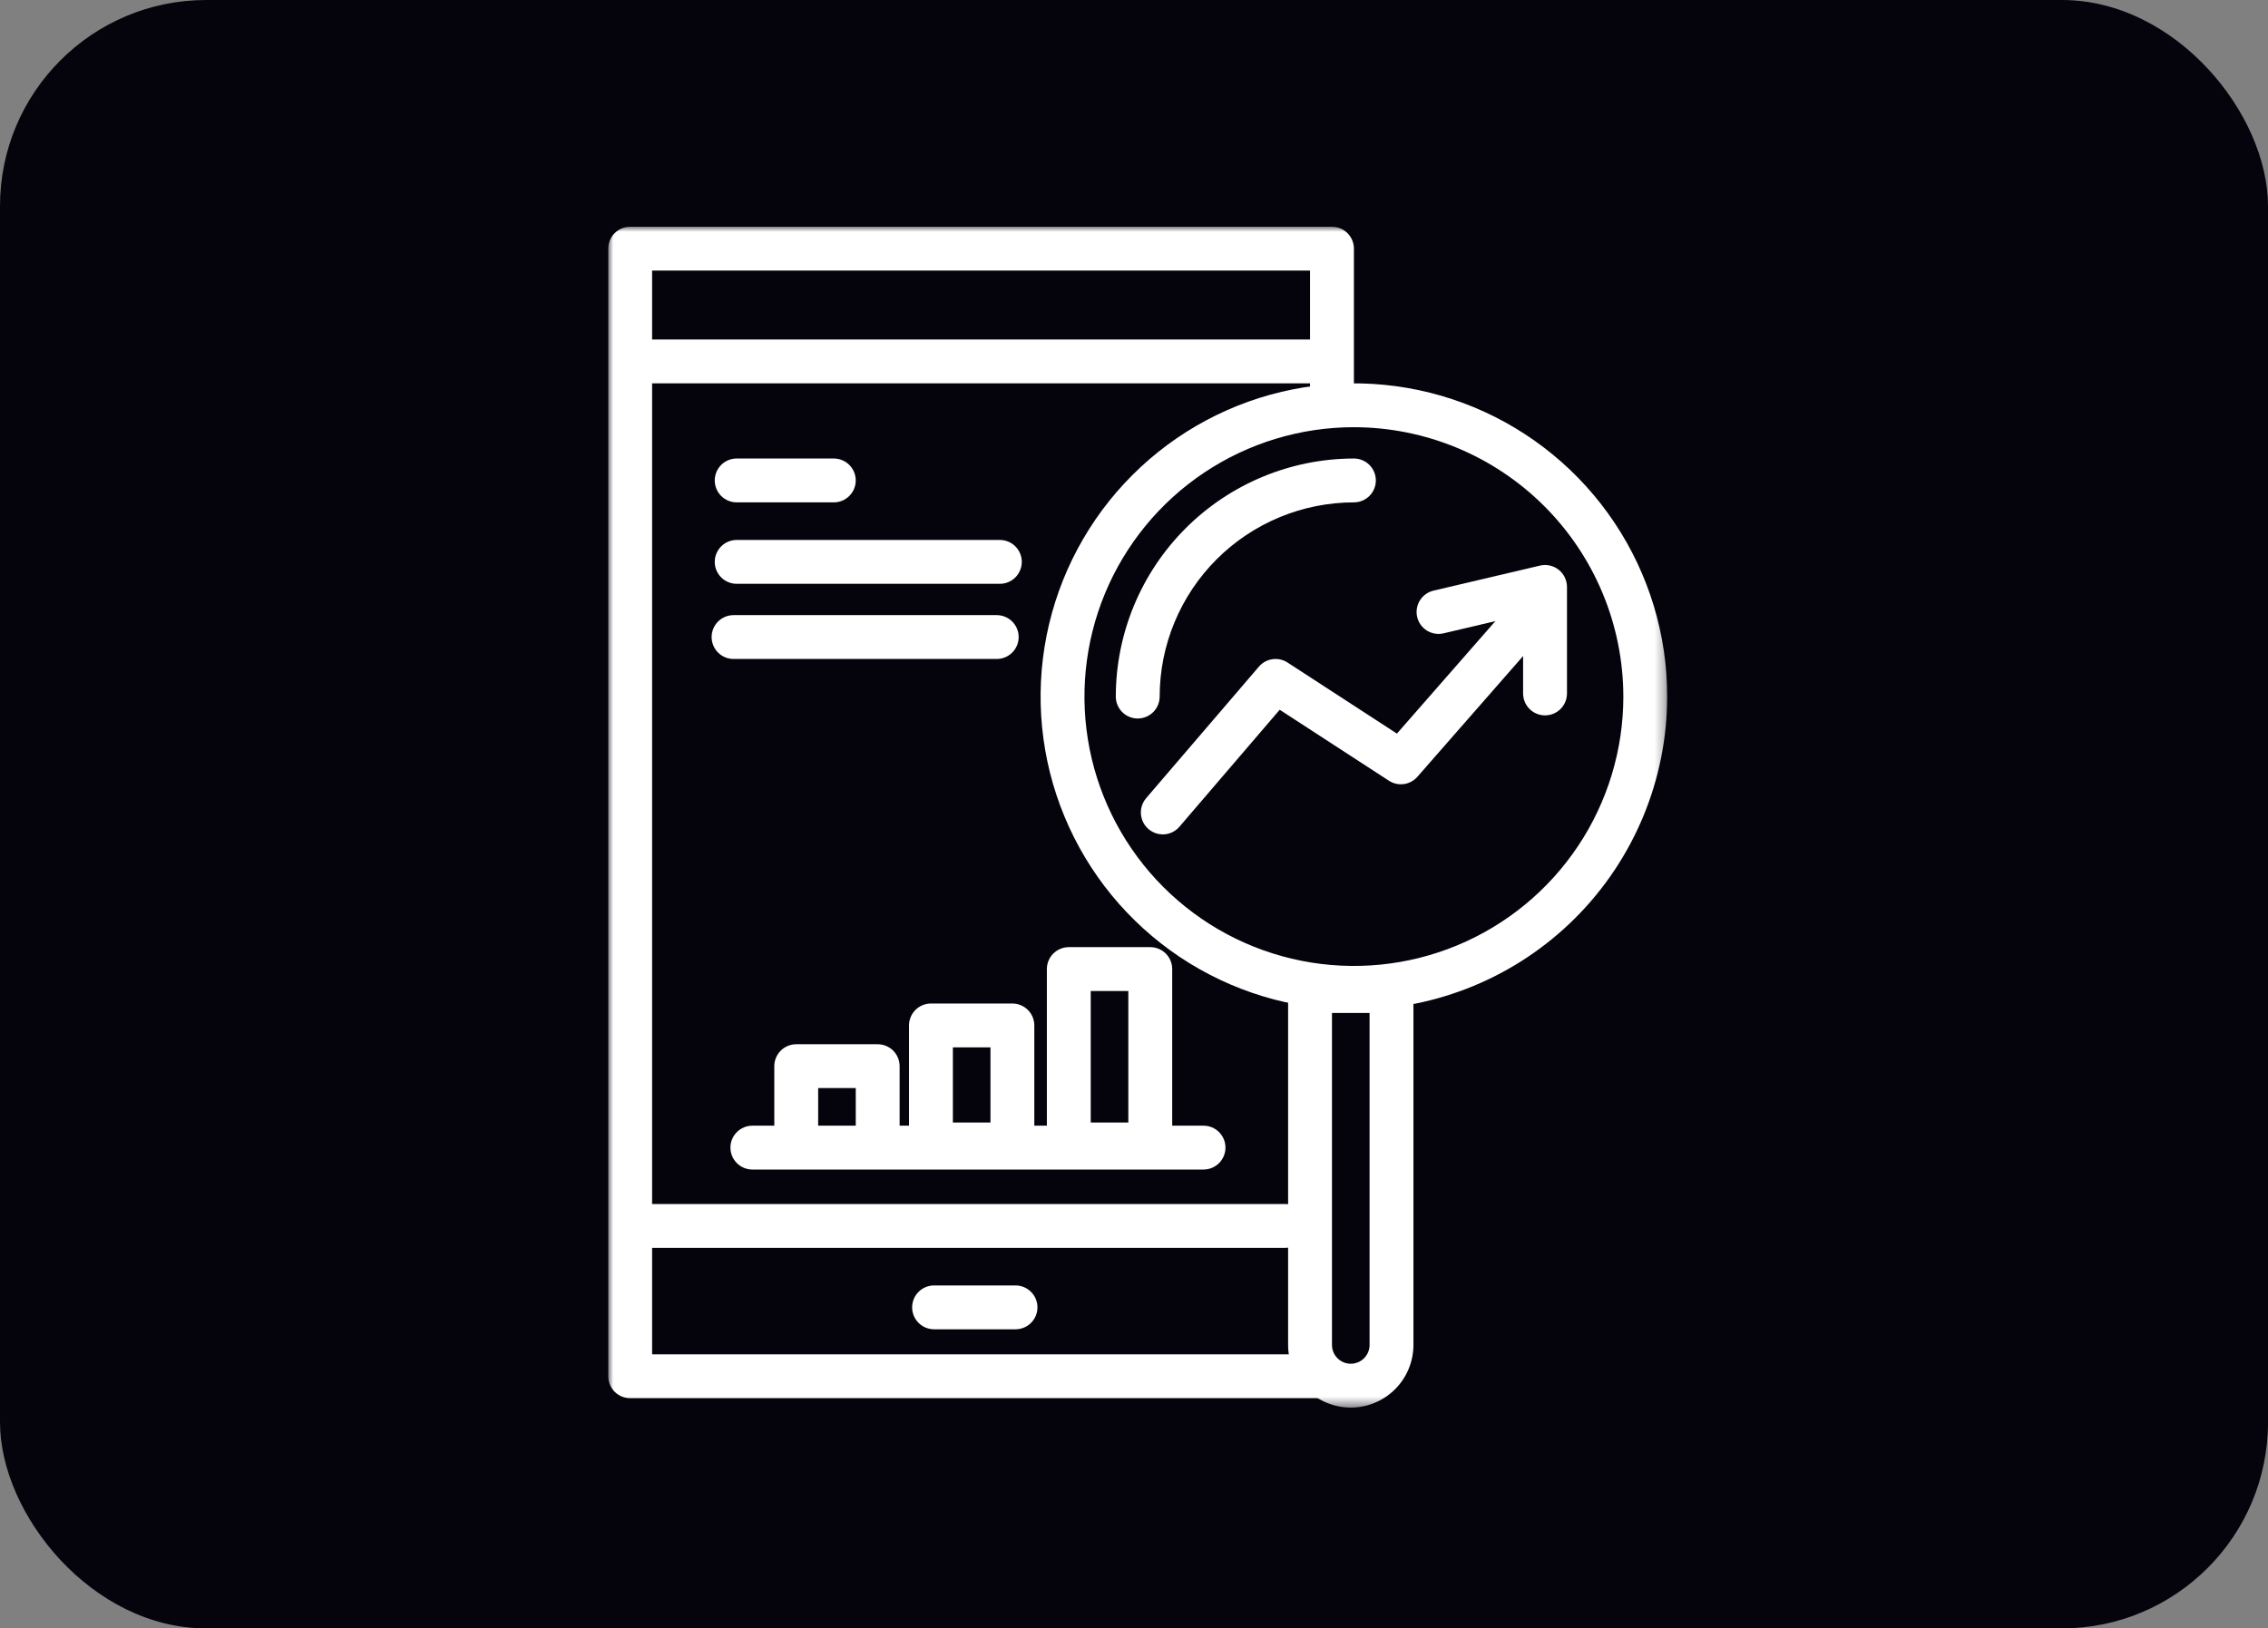 <svg width="220" height="158" viewBox="0 0 220 158" fill="none" xmlns="http://www.w3.org/2000/svg">
<rect x="0" y="0" width="220" height="158" fill="#808080" stroke="none"/>
<rect width="220" height="158" rx="20" fill="#05040C"/>
<mask id="mask0_4001_6" style="mask-type:luminance" maskUnits="userSpaceOnUse" x="59" y="22" width="103" height="115">
<path d="M161.722 22H59V136.574H161.722V22Z" fill="white"/>
</mask>
<g mask="url(#mask0_4001_6)">
<path d="M90.304 97.369C89.74 97.369 89.198 97.593 88.799 97.992C88.4 98.391 88.176 98.932 88.176 99.496V109.221H87.265V103.447C87.265 102.883 87.04 102.342 86.642 101.943C86.243 101.544 85.701 101.32 85.137 101.32H77.236C76.956 101.32 76.68 101.375 76.421 101.482C76.163 101.589 75.929 101.745 75.731 101.943C75.534 102.14 75.377 102.375 75.27 102.633C75.163 102.891 75.108 103.168 75.108 103.447V109.221H72.981C72.417 109.221 71.876 109.445 71.477 109.844C71.078 110.243 70.853 110.784 70.853 111.349C70.853 111.913 71.078 112.454 71.477 112.853C71.876 113.252 72.417 113.476 72.981 113.476H116.745C117.309 113.476 117.85 113.252 118.249 112.853C118.648 112.454 118.872 111.913 118.872 111.349C118.872 110.784 118.648 110.243 118.249 109.844C117.85 109.445 117.309 109.221 116.745 109.221H113.706V94.026C113.706 93.746 113.651 93.47 113.544 93.212C113.437 92.953 113.28 92.719 113.082 92.521C112.885 92.324 112.65 92.167 112.392 92.06C112.134 91.953 111.857 91.898 111.578 91.898H103.676C103.112 91.898 102.571 92.123 102.172 92.522C101.773 92.921 101.548 93.462 101.548 94.026V109.221H100.33V99.496C100.33 98.932 100.106 98.391 99.707 97.992C99.308 97.593 98.767 97.369 98.203 97.369H90.304ZM83.01 109.221H79.363V105.571H83.01V109.221ZM96.078 108.917H92.431V101.624H96.078V108.917ZM105.803 96.153H109.45V108.917H105.803V96.153Z" fill="white"/>
<path d="M71.157 63.938H96.685C97.249 63.938 97.79 63.714 98.189 63.315C98.588 62.916 98.812 62.375 98.812 61.811C98.812 61.247 98.588 60.706 98.189 60.307C97.79 59.908 97.249 59.684 96.685 59.684H71.157C70.593 59.684 70.051 59.908 69.652 60.307C69.253 60.706 69.029 61.247 69.029 61.811C69.029 62.375 69.253 62.916 69.652 63.315C70.051 63.714 70.593 63.938 71.157 63.938Z" fill="white"/>
<path d="M71.459 56.645H96.988C97.552 56.645 98.093 56.421 98.492 56.022C98.891 55.623 99.115 55.082 99.115 54.518C99.115 53.954 98.891 53.413 98.492 53.014C98.093 52.615 97.552 52.391 96.988 52.391H71.459C70.895 52.391 70.354 52.615 69.955 53.014C69.556 53.413 69.332 53.954 69.332 54.518C69.332 55.082 69.556 55.623 69.955 56.022C70.354 56.421 70.895 56.645 71.459 56.645Z" fill="white"/>
<path d="M71.459 48.743H80.881C81.445 48.743 81.986 48.519 82.385 48.12C82.784 47.721 83.008 47.18 83.008 46.616C83.008 46.051 82.784 45.51 82.385 45.111C81.986 44.712 81.445 44.488 80.881 44.488H71.459C70.895 44.488 70.354 44.712 69.955 45.111C69.556 45.51 69.332 46.051 69.332 46.616C69.332 47.18 69.556 47.721 69.955 48.12C70.354 48.519 70.895 48.743 71.459 48.743Z" fill="white"/>
<path d="M98.508 124.723H90.606C90.042 124.723 89.501 124.947 89.102 125.346C88.703 125.745 88.478 126.286 88.478 126.85C88.478 127.414 88.703 127.955 89.102 128.354C89.501 128.753 90.042 128.977 90.606 128.977H98.508C99.072 128.977 99.613 128.753 100.012 128.354C100.411 127.955 100.635 127.414 100.635 126.85C100.635 126.286 100.411 125.745 100.012 125.346C99.613 124.947 99.072 124.723 98.508 124.723Z" fill="white"/>
<path d="M129.203 22H61.127C60.563 22 60.022 22.224 59.623 22.623C59.224 23.022 59 23.563 59 24.127V133.535C59 134.099 59.224 134.64 59.623 135.039C60.022 135.438 60.563 135.662 61.127 135.662H129.203C129.768 135.662 130.309 135.438 130.708 135.039C131.107 134.64 131.331 134.099 131.331 133.535V24.127C131.331 23.563 131.107 23.022 130.708 22.623C130.309 22.224 129.768 22 129.203 22ZM127.076 131.408H63.255V121.075H124.646C125.21 121.075 125.751 120.851 126.15 120.452C126.549 120.053 126.773 119.512 126.773 118.947C126.773 118.383 126.549 117.842 126.15 117.443C125.751 117.044 125.21 116.82 124.646 116.82H63.255V37.196H127.076V131.408ZM127.076 32.941H63.255V26.255H127.076V32.941Z" fill="white"/>
<path d="M131.027 134.445C129.979 134.445 128.974 134.029 128.233 133.288C127.492 132.547 127.076 131.542 127.076 130.494V96.152H134.978V130.494C134.978 131.542 134.562 132.547 133.821 133.288C133.08 134.029 132.075 134.445 131.027 134.445Z" fill="#05040C"/>
<path d="M131.027 136.575C129.416 136.573 127.871 135.932 126.731 134.793C125.592 133.653 124.951 132.108 124.949 130.497V96.155C124.949 95.591 125.173 95.049 125.572 94.65C125.971 94.251 126.512 94.027 127.077 94.027H134.978C135.542 94.027 136.084 94.251 136.483 94.65C136.882 95.049 137.106 95.591 137.106 96.155V130.497C137.104 132.108 136.463 133.653 135.323 134.793C134.184 135.932 132.639 136.573 131.027 136.575ZM129.204 98.282V130.497C129.204 130.98 129.396 131.444 129.738 131.786C130.08 132.128 130.544 132.32 131.027 132.32C131.511 132.32 131.975 132.128 132.317 131.786C132.659 131.444 132.851 130.98 132.851 130.497V98.282H129.204Z" fill="white"/>
<path d="M159.594 67.588C159.594 73.178 157.936 78.642 154.83 83.29C151.725 87.938 147.311 91.561 142.146 93.7C136.982 95.839 131.299 96.399 125.816 95.308C120.334 94.218 115.297 91.526 111.345 87.573C107.392 83.621 104.7 78.585 103.609 73.102C102.519 67.619 103.079 61.936 105.218 56.772C107.357 51.607 110.98 47.193 115.628 44.087C120.276 40.982 125.74 39.324 131.33 39.324C138.826 39.324 146.015 42.302 151.316 47.602C156.616 52.903 159.594 60.092 159.594 67.588Z" fill="#05040C"/>
<path d="M131.331 97.977C125.32 97.977 119.444 96.195 114.446 92.856C109.448 89.516 105.553 84.77 103.253 79.216C100.953 73.663 100.351 67.553 101.523 61.657C102.696 55.762 105.591 50.347 109.841 46.097C114.091 41.846 119.506 38.952 125.402 37.779C131.297 36.607 137.407 37.209 142.961 39.509C148.514 41.809 153.26 45.704 156.6 50.702C159.939 55.7 161.722 61.576 161.722 67.586C161.712 75.644 158.508 83.368 152.81 89.066C147.113 94.763 139.388 97.968 131.331 97.977ZM131.331 41.45C126.161 41.45 121.108 42.983 116.81 45.855C112.512 48.727 109.162 52.809 107.184 57.584C105.206 62.36 104.688 67.615 105.696 72.685C106.705 77.755 109.194 82.412 112.849 86.067C116.505 89.723 121.162 92.212 126.232 93.221C131.302 94.229 136.557 93.711 141.332 91.733C146.108 89.755 150.19 86.405 153.062 82.107C155.934 77.809 157.467 72.756 157.467 67.586C157.459 60.657 154.703 54.014 149.803 49.114C144.903 44.214 138.26 41.458 131.331 41.45Z" fill="white"/>
<path d="M110.362 69.713C109.798 69.713 109.256 69.489 108.857 69.09C108.459 68.691 108.234 68.15 108.234 67.585C108.241 61.462 110.677 55.591 115.007 51.261C119.337 46.931 125.208 44.495 131.332 44.488C131.896 44.488 132.437 44.712 132.836 45.111C133.235 45.51 133.459 46.051 133.459 46.616C133.459 47.18 133.235 47.721 132.836 48.12C132.437 48.519 131.896 48.743 131.332 48.743C126.336 48.749 121.547 50.736 118.014 54.268C114.482 57.8 112.495 62.59 112.489 67.585C112.489 68.15 112.265 68.691 111.866 69.09C111.467 69.489 110.926 69.713 110.362 69.713Z" fill="white"/>
<path d="M112.79 80.958C112.383 80.957 111.985 80.841 111.643 80.621C111.3 80.401 111.028 80.088 110.858 79.719C110.689 79.349 110.628 78.939 110.685 78.536C110.741 78.133 110.911 77.755 111.176 77.446L122.117 64.681C122.452 64.29 122.919 64.034 123.429 63.96C123.94 63.887 124.459 64.001 124.892 64.282L135.504 71.179L147.054 57.98C147.426 57.556 147.951 57.296 148.514 57.259C149.077 57.221 149.632 57.409 150.057 57.78C150.481 58.152 150.741 58.677 150.778 59.24C150.816 59.803 150.628 60.358 150.257 60.783L137.489 75.369C137.152 75.754 136.687 76.005 136.18 76.076C135.673 76.146 135.158 76.031 134.729 75.752L124.133 68.865L114.406 80.215C114.206 80.448 113.959 80.636 113.68 80.764C113.4 80.893 113.097 80.959 112.79 80.959" fill="white"/>
<path d="M149.87 69.41C149.306 69.41 148.765 69.186 148.366 68.787C147.967 68.388 147.743 67.847 147.743 67.282V59.634L140.027 61.45C139.478 61.579 138.9 61.485 138.42 61.188C137.94 60.891 137.598 60.416 137.469 59.866C137.339 59.317 137.434 58.739 137.731 58.259C138.028 57.78 138.503 57.437 139.052 57.308L149.385 54.877C149.697 54.803 150.022 54.801 150.335 54.871C150.648 54.941 150.942 55.081 151.193 55.28C151.445 55.479 151.648 55.733 151.788 56.021C151.927 56.31 152 56.627 152 56.947V67.282C152 67.847 151.776 68.388 151.377 68.787C150.978 69.186 150.437 69.41 149.872 69.41" fill="white"/>
</g>
</svg>
